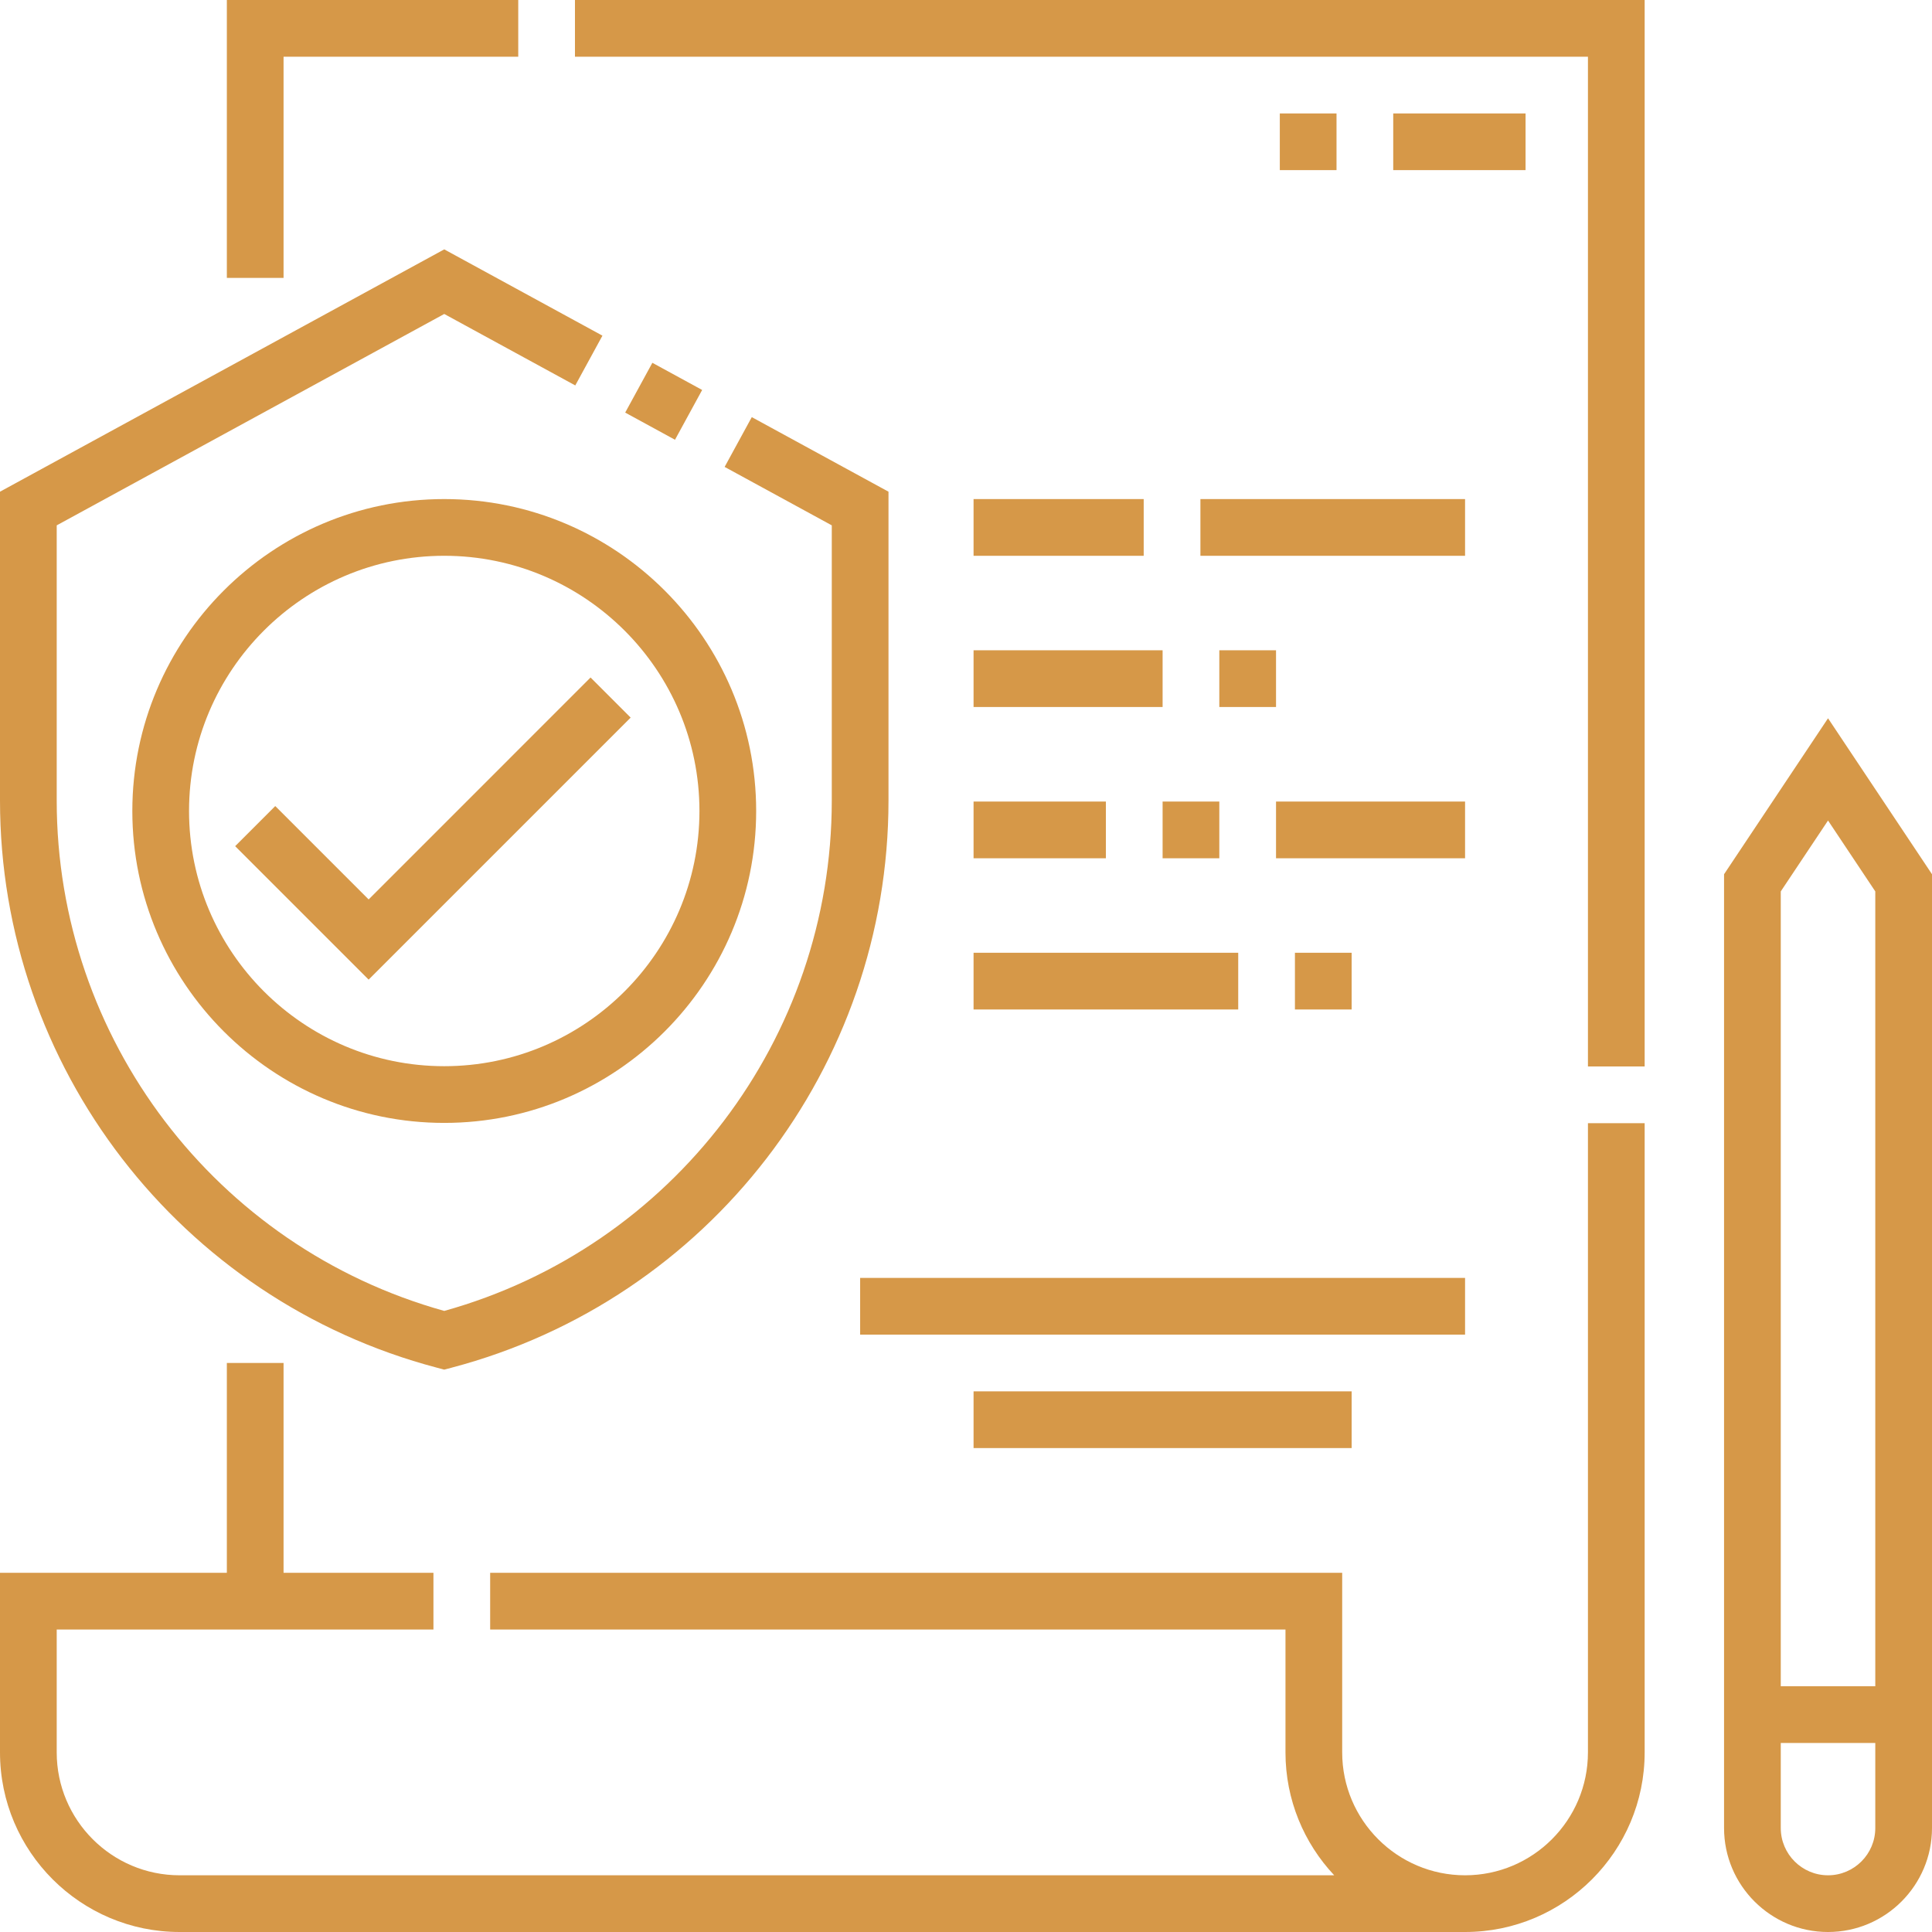 <svg xmlns="http://www.w3.org/2000/svg" version="1.1" xmlns:xlink="http://www.w3.org/1999/xlink" xmlns:svgjs="http://svgjs.com/svgjs" width="512" height="512" x="0" y="0" viewBox="0 0 511 511" style="enable-background:new 0 0 512 512" xml:space="preserve" class=""><g><path d="M75 15h62.071V0H60v73.5h15zM152.071 15H420v267.071h15V0H152.071zM420 463.5c0 17.921-14.58 32.5-32.5 32.5S355 481.421 355 463.5V416H129.643v15H340v32.5c0 12.561 4.9 23.997 12.889 32.5H47.5C29.58 496 15 481.421 15 463.5V431h99.643v-15H75v-55.5H60V416H0v47.5C0 489.691 21.309 511 47.5 511h340c26.191 0 47.5-21.309 47.5-47.5V297.071h-15z" fill="#D69848" data-original="#000000" opacity="1" class=""></path><path d="m115.588 361.752 1.912.504 1.912-.504C187.468 343.81 235 282.123 235 211.741v-81.693l-36.157-19.722-7.183 13.168L220 138.952v72.789c0 62.917-42.045 118.141-102.5 134.988C57.045 329.882 15 274.658 15 211.741v-72.789l102.5-55.909 34.656 18.903 7.183-13.168L117.5 65.957 0 130.048v81.693c0 70.382 47.532 132.069 115.588 150.011z" fill="#D69848" data-original="#000000" opacity="1" class=""></path><path d="m165.36 109.128 7.185-13.17 13.17 7.185-7.185 13.17zM35 214.5c0 45.49 37.009 82.5 82.5 82.5s82.5-37.01 82.5-82.5-37.009-82.5-82.5-82.5S35 169.01 35 214.5zm150 0c0 37.22-30.28 67.5-67.5 67.5S50 251.72 50 214.5 80.28 147 117.5 147s67.5 30.28 67.5 67.5z" fill="#D69848" data-original="#000000" opacity="1" class=""></path><path d="m72.803 213.196-10.606 10.608L97.5 259.106l69.303-69.302-10.606-10.608L97.5 237.894zM483.5 189.979l-27.5 41.25V483.5c0 15.163 12.336 27.5 27.5 27.5s27.5-12.337 27.5-27.5V231.229zm0 27.042 12.5 18.75V446h-25V235.771zm0 278.979c-6.893 0-12.5-5.607-12.5-12.5V461h25v22.5c0 6.893-5.607 12.5-12.5 12.5zM368.5 30h35v15h-35zM338.5 30h15v15h-15zM257.5 212h35v15h-35zM337.5 212h50v15h-50zM307.5 212h15v15h-15zM257.5 172h50v15h-50zM257.5 132h45v15h-45zM317.5 132h70v15h-70zM257.5 252h70v15h-70zM342.5 252h15v15h-15zM322.5 172h15v15h-15zM227.5 338h160v15h-160zM257.5 368h100v15h-100z" fill="#D69848" data-original="#000000" opacity="1" class=""></path></g></svg>
